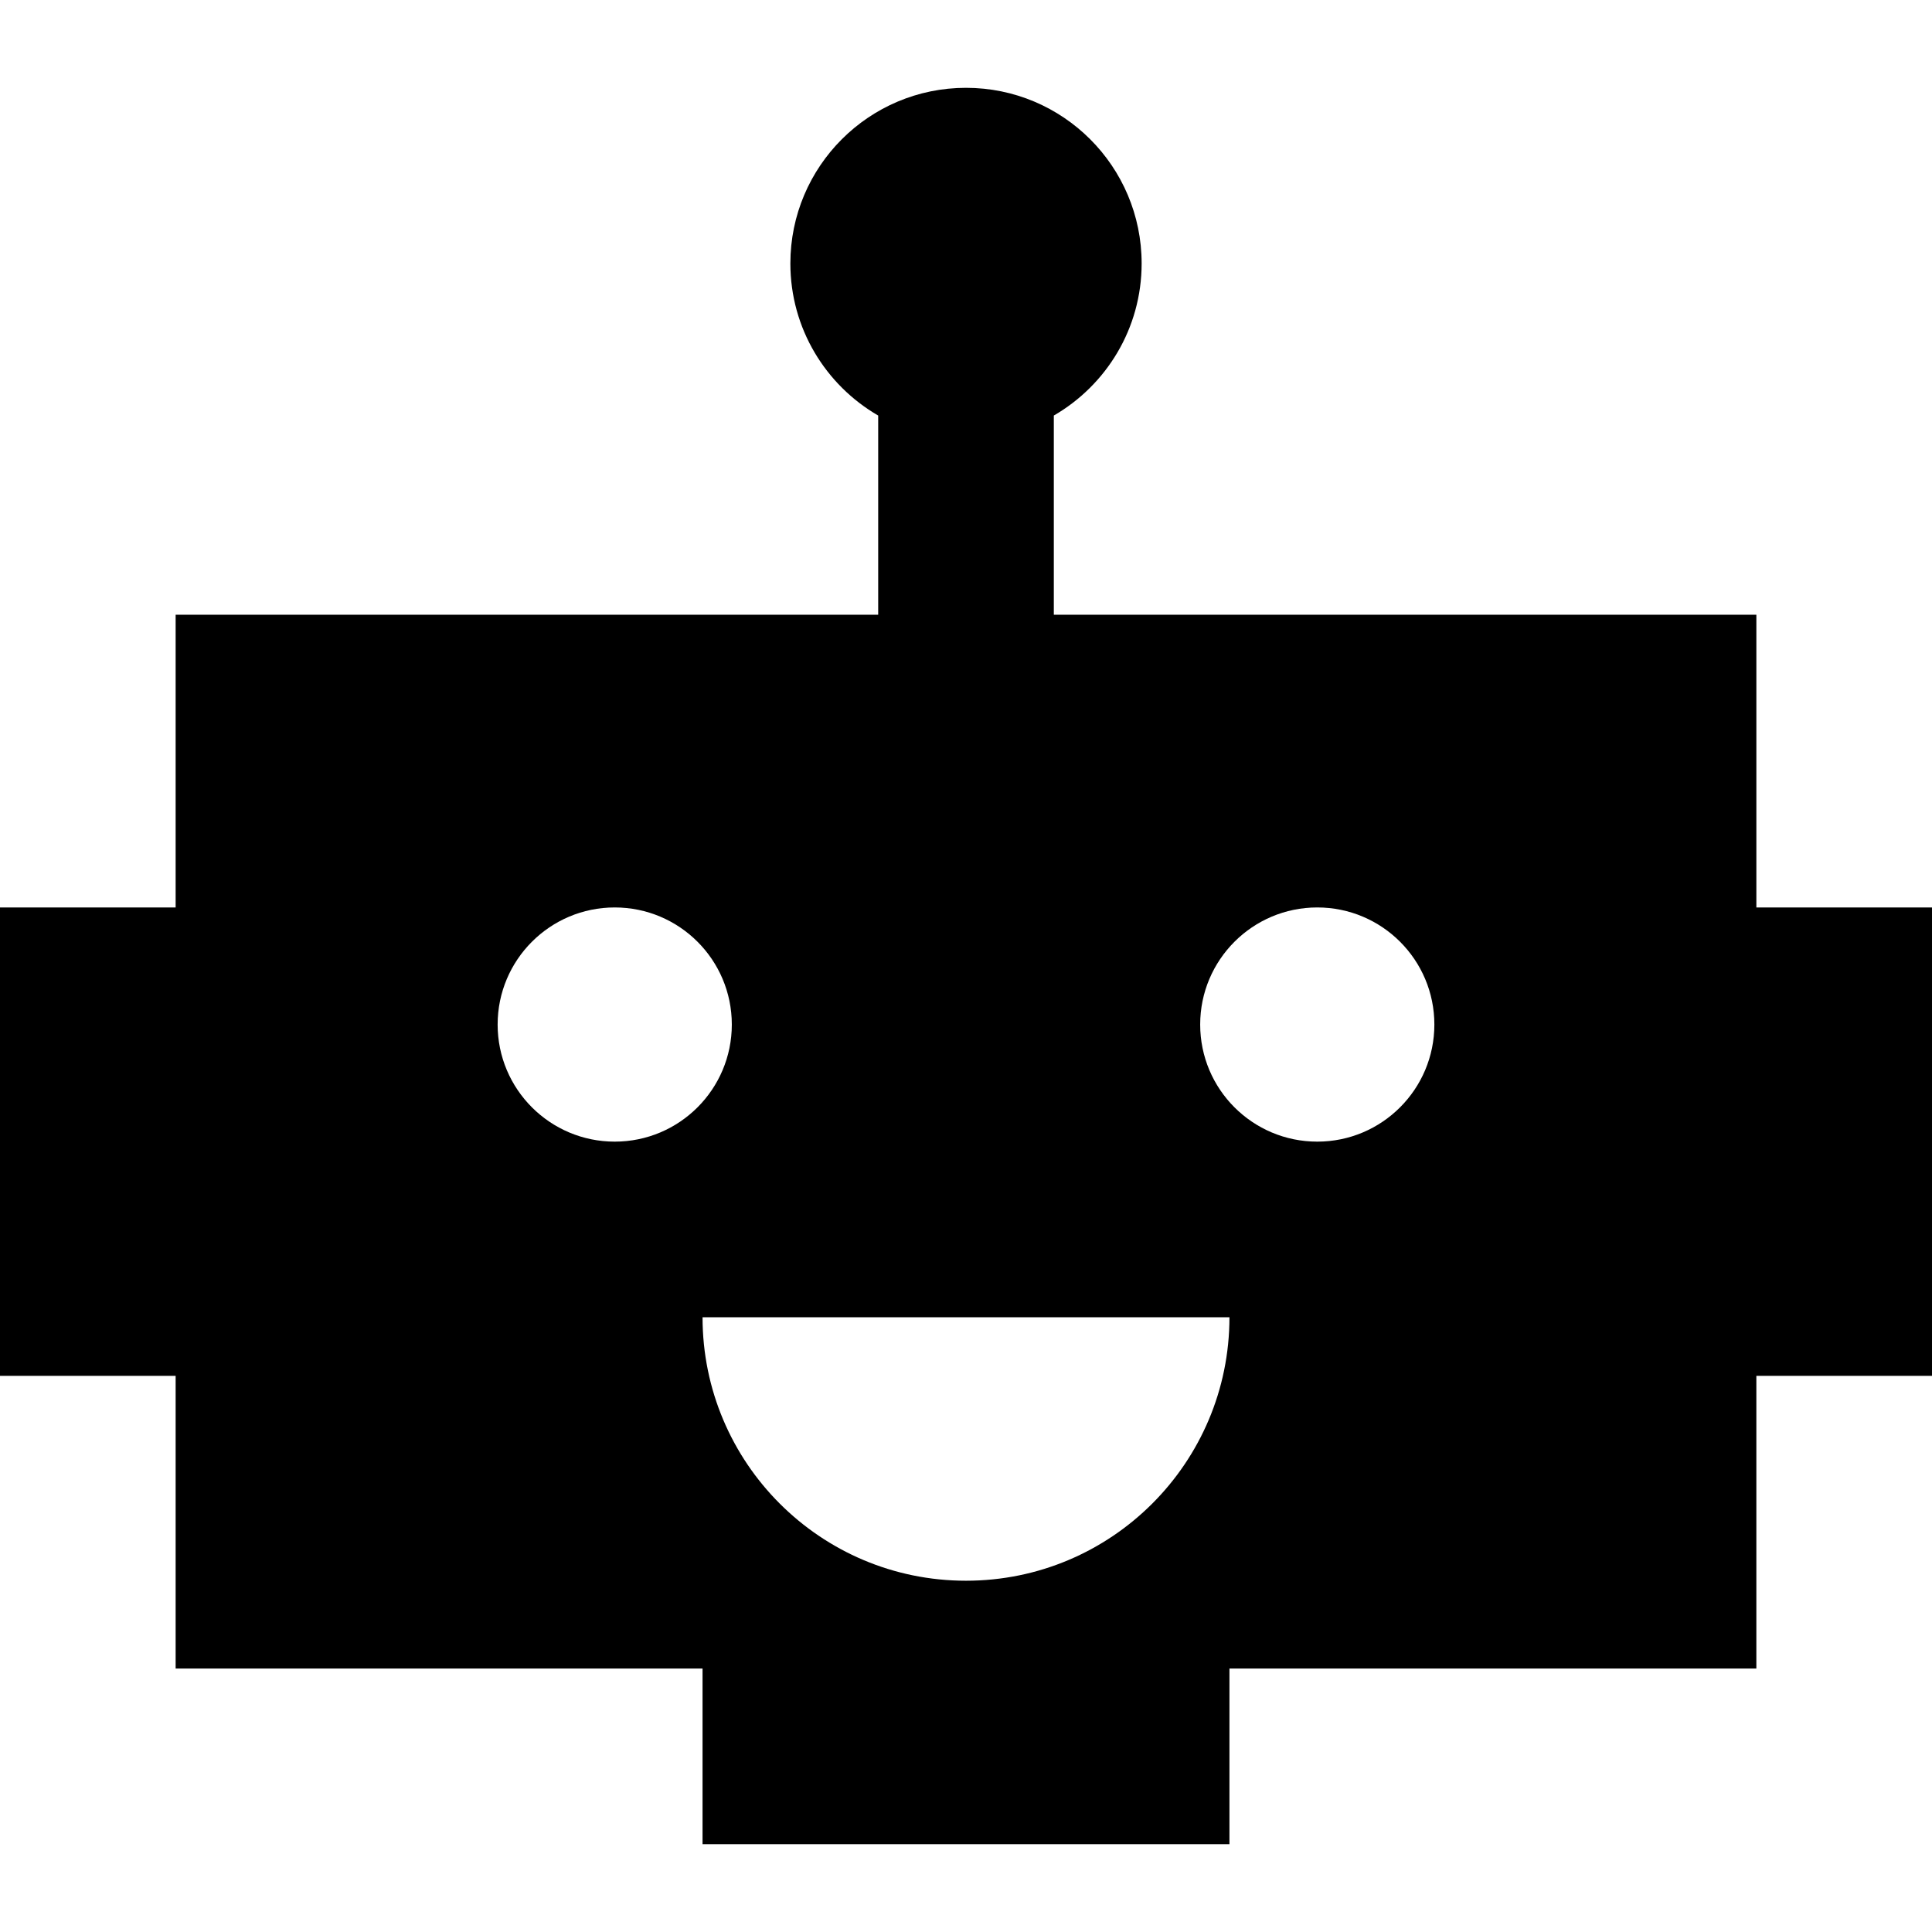 <?xml version="1.0" encoding="iso-8859-1"?>
<!-- Uploaded to: SVG Repo, www.svgrepo.com, Generator: SVG Repo Mixer Tools -->
<svg fill="#000000" height="800px" width="800px" version="1.1" id="Layer_1" xmlns="http://www.w3.org/2000/svg" xmlns:xlink="http://www.w3.org/1999/xlink" 
	 viewBox="0 0 512 512" xml:space="preserve">
<g>
	<g>
		<path d="M465.455,240.485v-77.576H279.273v-52.787c13.908-8.049,23.273-23.079,23.273-40.304c0-25.706-20.84-46.545-46.545-46.545
			s-46.545,20.84-46.545,46.545c0,17.225,9.365,32.254,23.273,40.304v52.787H46.545v77.576H0v124.121h46.545v77.576h139.636v46.545
			h139.636v-46.545h139.636v-77.576H512V240.485H465.455z M162.909,302.545c-17.136,0-31.03-13.892-31.03-31.03
			c0-17.138,13.894-31.03,31.03-31.03s31.03,13.892,31.03,31.03C193.939,288.653,180.046,302.545,162.909,302.545z M256,418.909
			c-38.56,0-69.818-31.258-69.818-69.818h139.636C325.818,387.651,294.56,418.909,256,418.909z M349.091,302.545
			c-17.137,0-31.03-13.892-31.03-31.03c0-17.138,13.894-31.03,31.03-31.03c17.136,0,31.03,13.892,31.03,31.03
			C380.121,288.653,366.227,302.545,349.091,302.545z"/>
	</g>
</g>
</svg>
